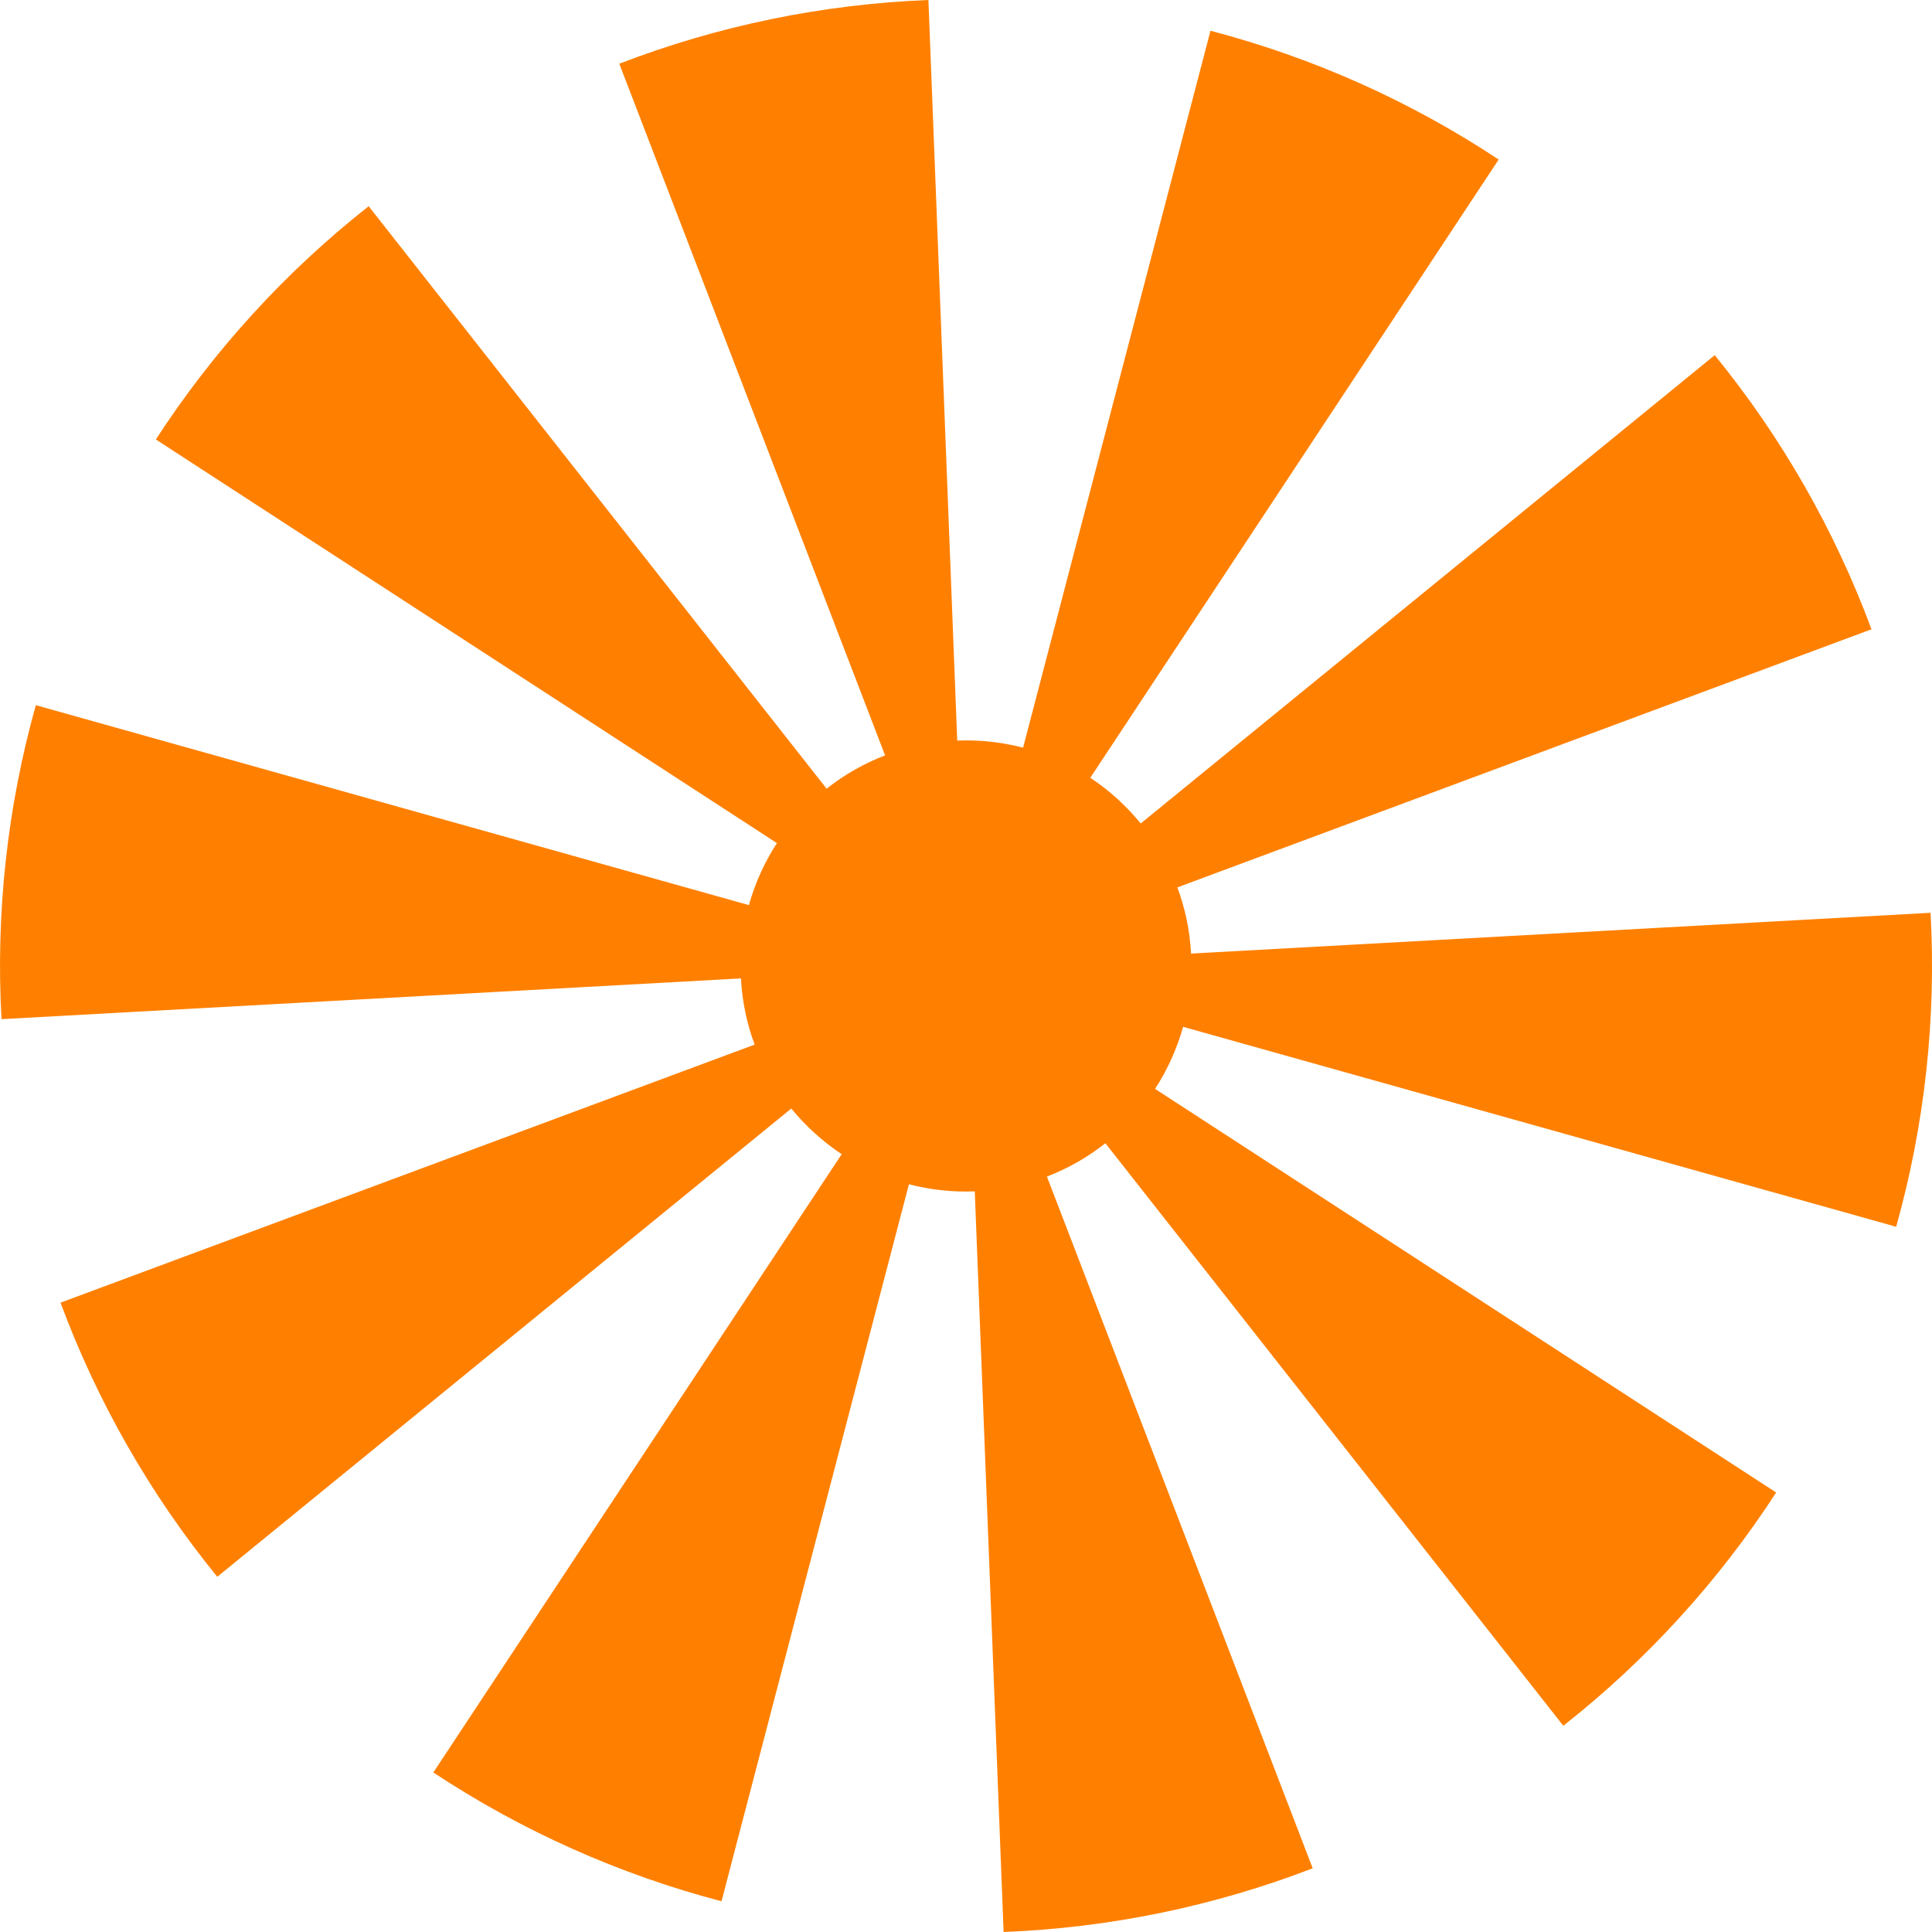 <?xml version="1.0" encoding="UTF-8" standalone="no"?> <svg xmlns:inkscape="http://www.inkscape.org/namespaces/inkscape" xmlns:sodipodi="http://sodipodi.sourceforge.net/DTD/sodipodi-0.dtd" xmlns="http://www.w3.org/2000/svg" xmlns:svg="http://www.w3.org/2000/svg" width="35" height="35" viewBox="0 0 35 35" fill="none" id="svg4" sodipodi:docname="СОЛНЦЕ-ОРАНЖ.svg" inkscape:version="1.1.2 (b8e25be833, 2022-02-05)"> <defs id="defs8"></defs> <path d="M11.219 1.154C13.009 0.465 14.902 0.075 16.819 0L17.341 13.416C17.394 13.414 17.447 13.413 17.5 13.413C17.857 13.413 18.204 13.459 18.534 13.545L21.929 0.557C23.785 1.043 25.549 1.831 27.15 2.89L19.752 14.09C20.097 14.319 20.404 14.598 20.665 14.918L31.064 6.434C32.277 7.922 33.236 9.6 33.904 11.4L21.329 16.076C21.469 16.453 21.555 16.855 21.577 17.275L34.974 16.536C35.079 18.453 34.869 20.375 34.351 22.224L21.433 18.602C21.32 19.005 21.148 19.383 20.925 19.726L32.177 27.038C31.132 28.649 29.829 30.076 28.321 31.264L20.025 20.711C19.707 20.962 19.35 21.167 18.966 21.315L23.781 33.846C21.991 34.535 20.099 34.925 18.181 35L17.659 21.583C17.606 21.585 17.553 21.586 17.5 21.586C17.143 21.586 16.797 21.54 16.466 21.454L13.071 34.443C11.215 33.957 9.451 33.168 7.85 32.11L15.248 20.909C14.904 20.681 14.596 20.401 14.335 20.082L3.936 28.565C2.724 27.077 1.764 25.399 1.096 23.599L13.671 18.924C13.531 18.547 13.445 18.144 13.423 17.725L0.027 18.463C-0.079 16.546 0.131 14.624 0.649 12.775L13.567 16.397C13.68 15.994 13.852 15.616 14.075 15.274L2.823 7.961C3.868 6.351 5.171 4.923 6.679 3.736L14.975 14.288C15.293 14.037 15.649 13.832 16.034 13.684L11.219 1.154Z" fill="white" id="path2" style="fill:#ff8000;fill-opacity:1"></path> </svg> 